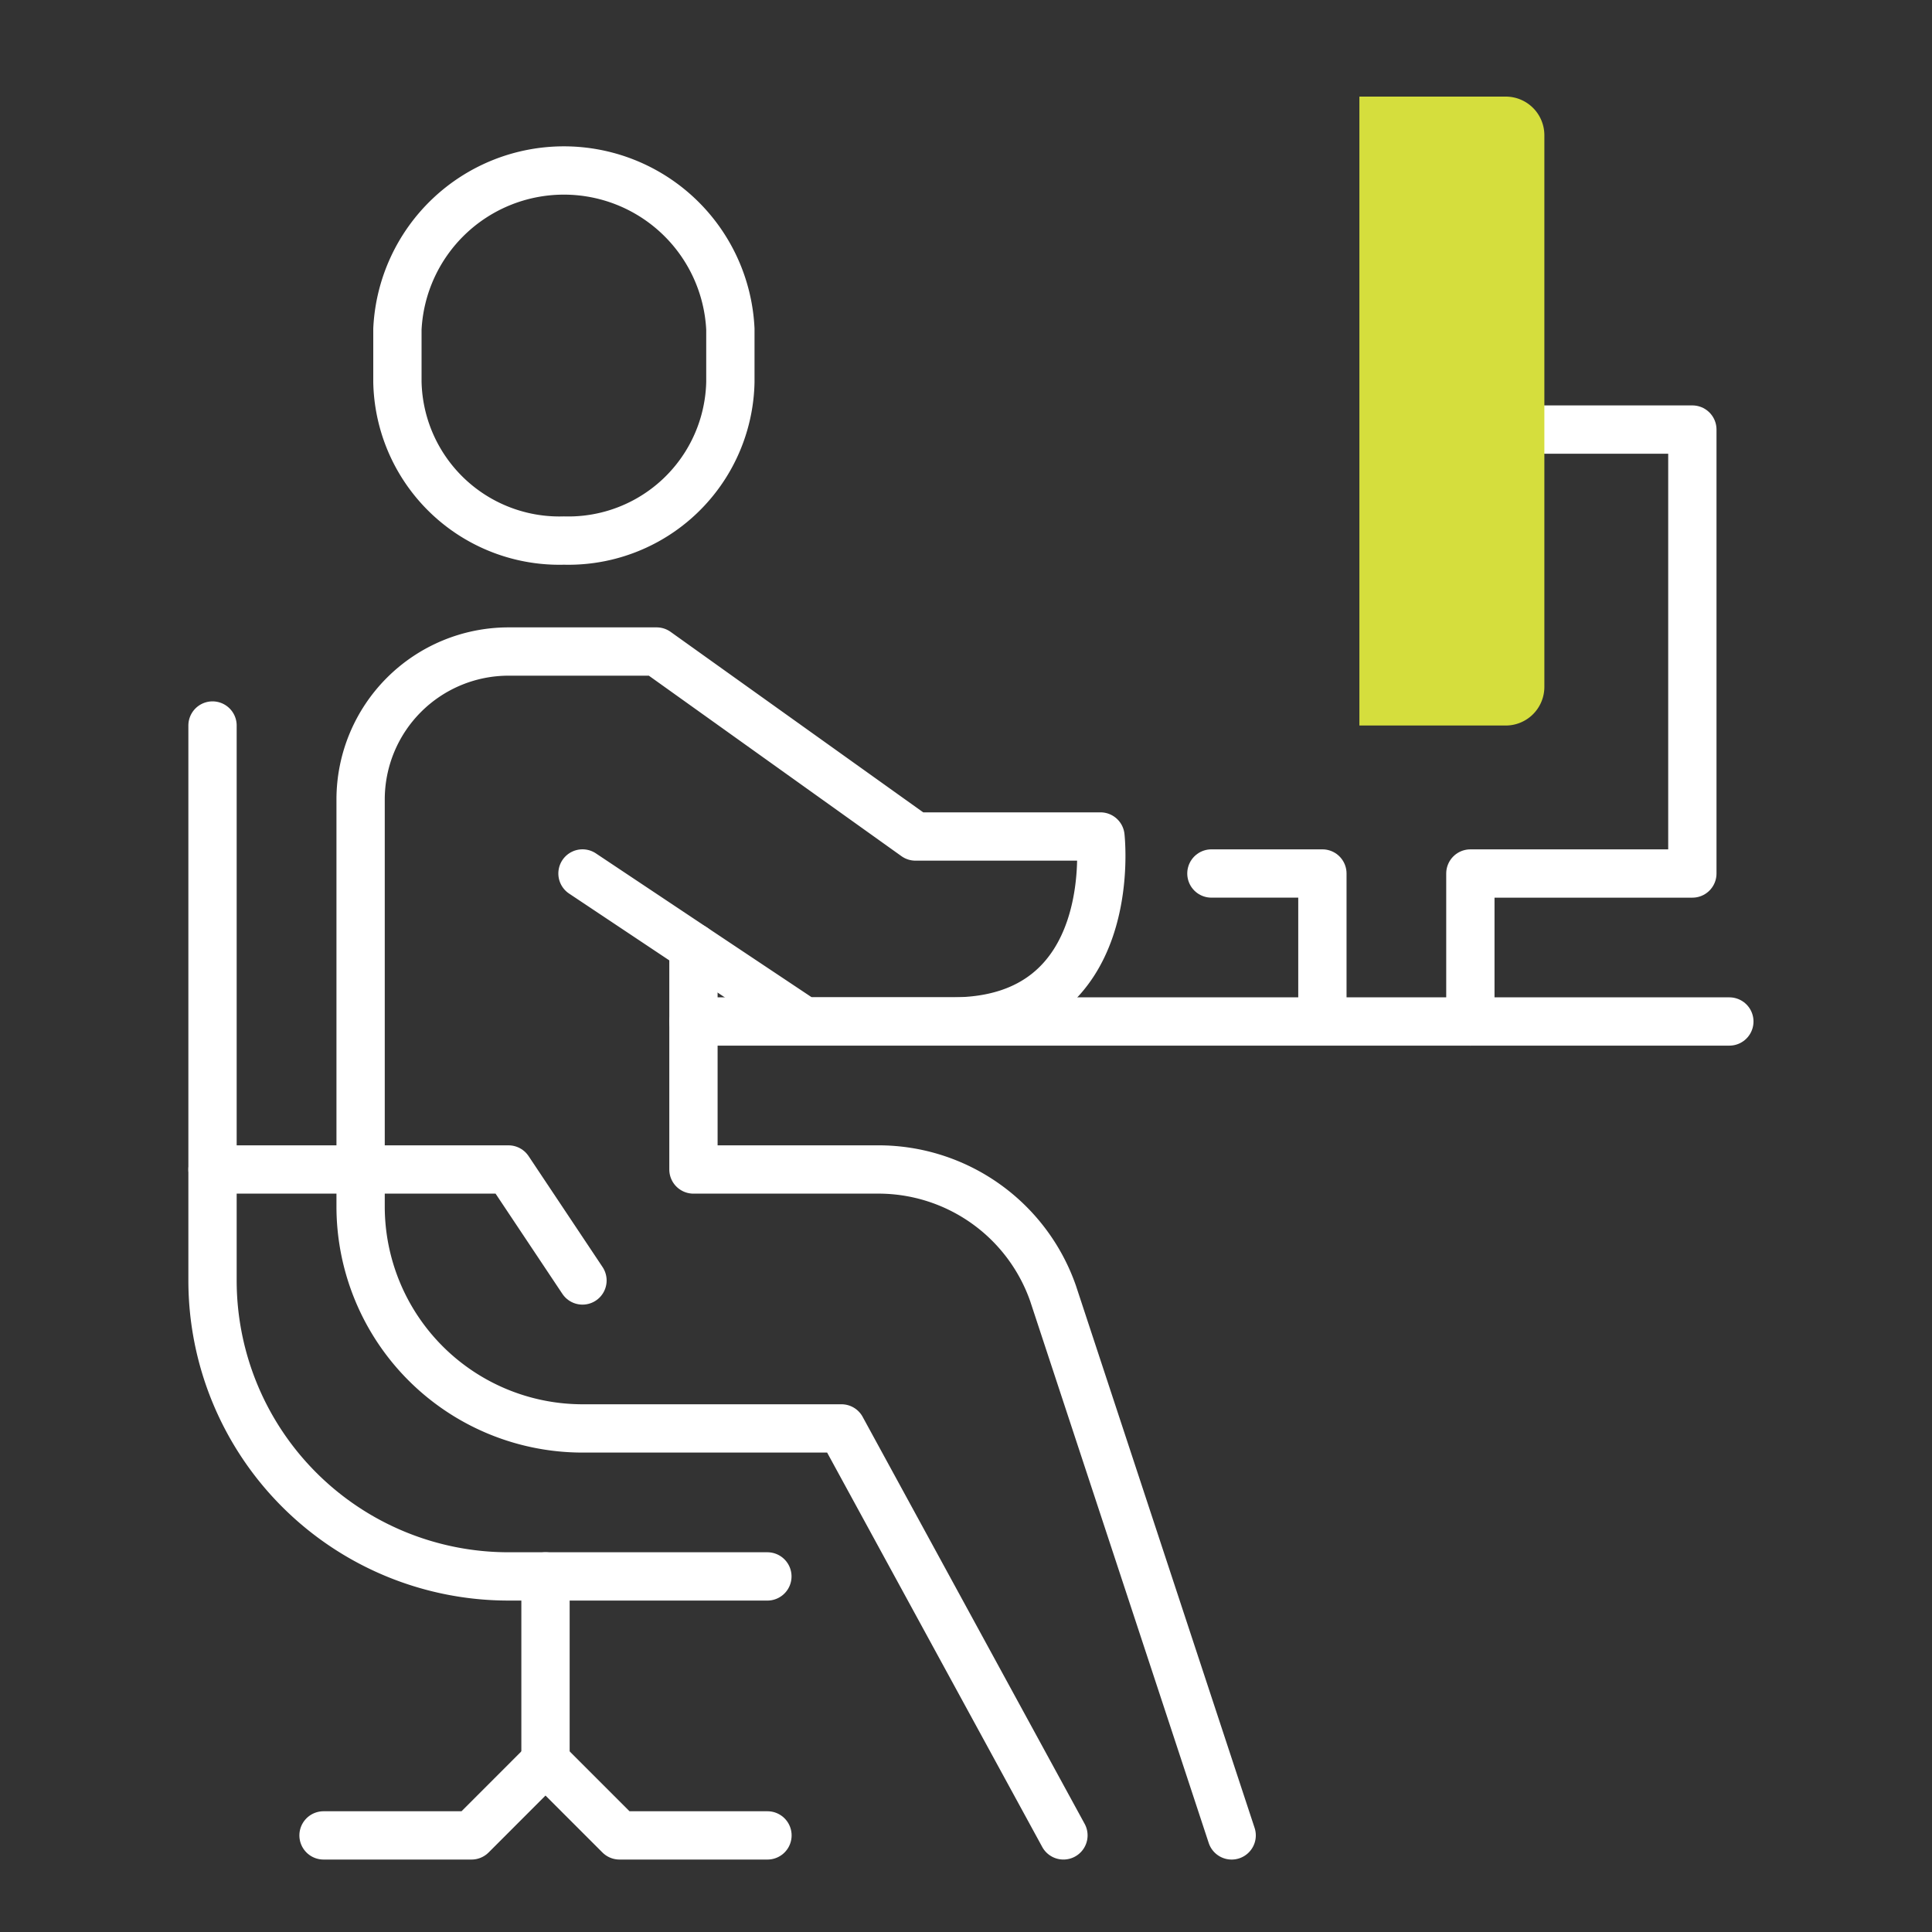<svg xmlns="http://www.w3.org/2000/svg" xmlns:xlink="http://www.w3.org/1999/xlink" width="100" height="100" viewBox="0 0 100 100">
  <rect x="0" y="0" width="100" height="100" fill="#333333" stroke="none"/>
  <defs>
    <style>
      .cls-1 {
        clip-path: url(#clip-VNĪ_Web_-_Ikonas_-_Karjera_05);
      }

      .cls-2, .cls-3 {
        fill: none;
      }

      .cls-3 {
        stroke: #fff;
        stroke-linecap: round;
        stroke-linejoin: round;
        stroke-width: 2.5px;
      }

      .cls-4 {
        fill: #d5de3d;
      }
    </style>
    <clipPath id="clip-VNĪ_Web_-_Ikonas_-_Karjera_05">
      <rect width="100" height="100"/>
    </clipPath>
  </defs>
  <g id="VNĪ_Web_-_Ikonas_-_Karjera_05" data-name="VNĪ Web - Ikonas - Karjera 05" class="cls-1">
    <path id="Path_148" data-name="Path 148" class="cls-2" d="M0,0H100V100H0Z"/>
    <g id="Group_30" data-name="Group 30" transform="translate(-273.77 -242.294)">
      <path id="Path_77" data-name="Path 77" class="cls-3" d="M311.77,268.294h5.745v7.659" transform="translate(24.702 19.212)"/>
      <path id="Path_78" data-name="Path 78" class="cls-3" d="M318.77,286.932v-7.659H330.26V256.294H322.6" transform="translate(31.106 8.234)"/>
      <line id="Line_26" data-name="Line 26" class="cls-3" x2="53.617" transform="translate(309.664 295.166)"/>
      <path id="Rectangle_15" data-name="Rectangle 15" class="cls-4" d="M0,0H7.574a2,2,0,0,1,2,2V30.553a2,2,0,0,1-2,2H0a0,0,0,0,1,0,0V0A0,0,0,0,1,0,0Z" transform="translate(344.132 247.294)"/>
      <line id="Line_27" data-name="Line 27" class="cls-3" y2="9.574" transform="translate(302.005 323.889)"/>
      <path id="Path_79" data-name="Path 79" class="cls-3" d="M325.153,323.57l-11.489-21.064h-13.4a11.491,11.491,0,0,1-11.489-11.489V269.954a7.66,7.66,0,0,1,7.66-7.66h7.66l13.4,9.574h9.574s1.1,9.574-7.66,9.574h-7.66l-11.489-7.66" transform="translate(3.66 13.723)"/>
      <path id="Path_80" data-name="Path 80" class="cls-3" d="M297.77,270.294v11.489h9.574a9.576,9.576,0,0,1,9.038,6.411l9.245,28.057" transform="translate(11.893 21.043)"/>
      <path id="Path_81" data-name="Path 81" class="cls-3" d="M284.77,264.294v28.723a15.32,15.32,0,0,0,15.319,15.319h13.4" transform="translate(0 15.553)"/>
      <path id="Path_82" data-name="Path 82" class="cls-3" d="M284.77,276.294h15.319l3.83,5.745" transform="translate(0 26.532)"/>
      <path id="Path_83" data-name="Path 83" class="cls-3" d="M310.749,296.124h-7.659l-3.83-3.83-3.829,3.83h-7.66" transform="translate(2.745 41.17)"/>
      <path id="Path_84" data-name="Path 84" class="cls-3" d="M298.387,268.443A8.386,8.386,0,0,0,307,260.236V257.5a8.627,8.627,0,0,0-17.234,0v2.736A8.386,8.386,0,0,0,298.387,268.443Z" transform="translate(4.574 1.83)"/>
    </g>
  </g>
</svg>
